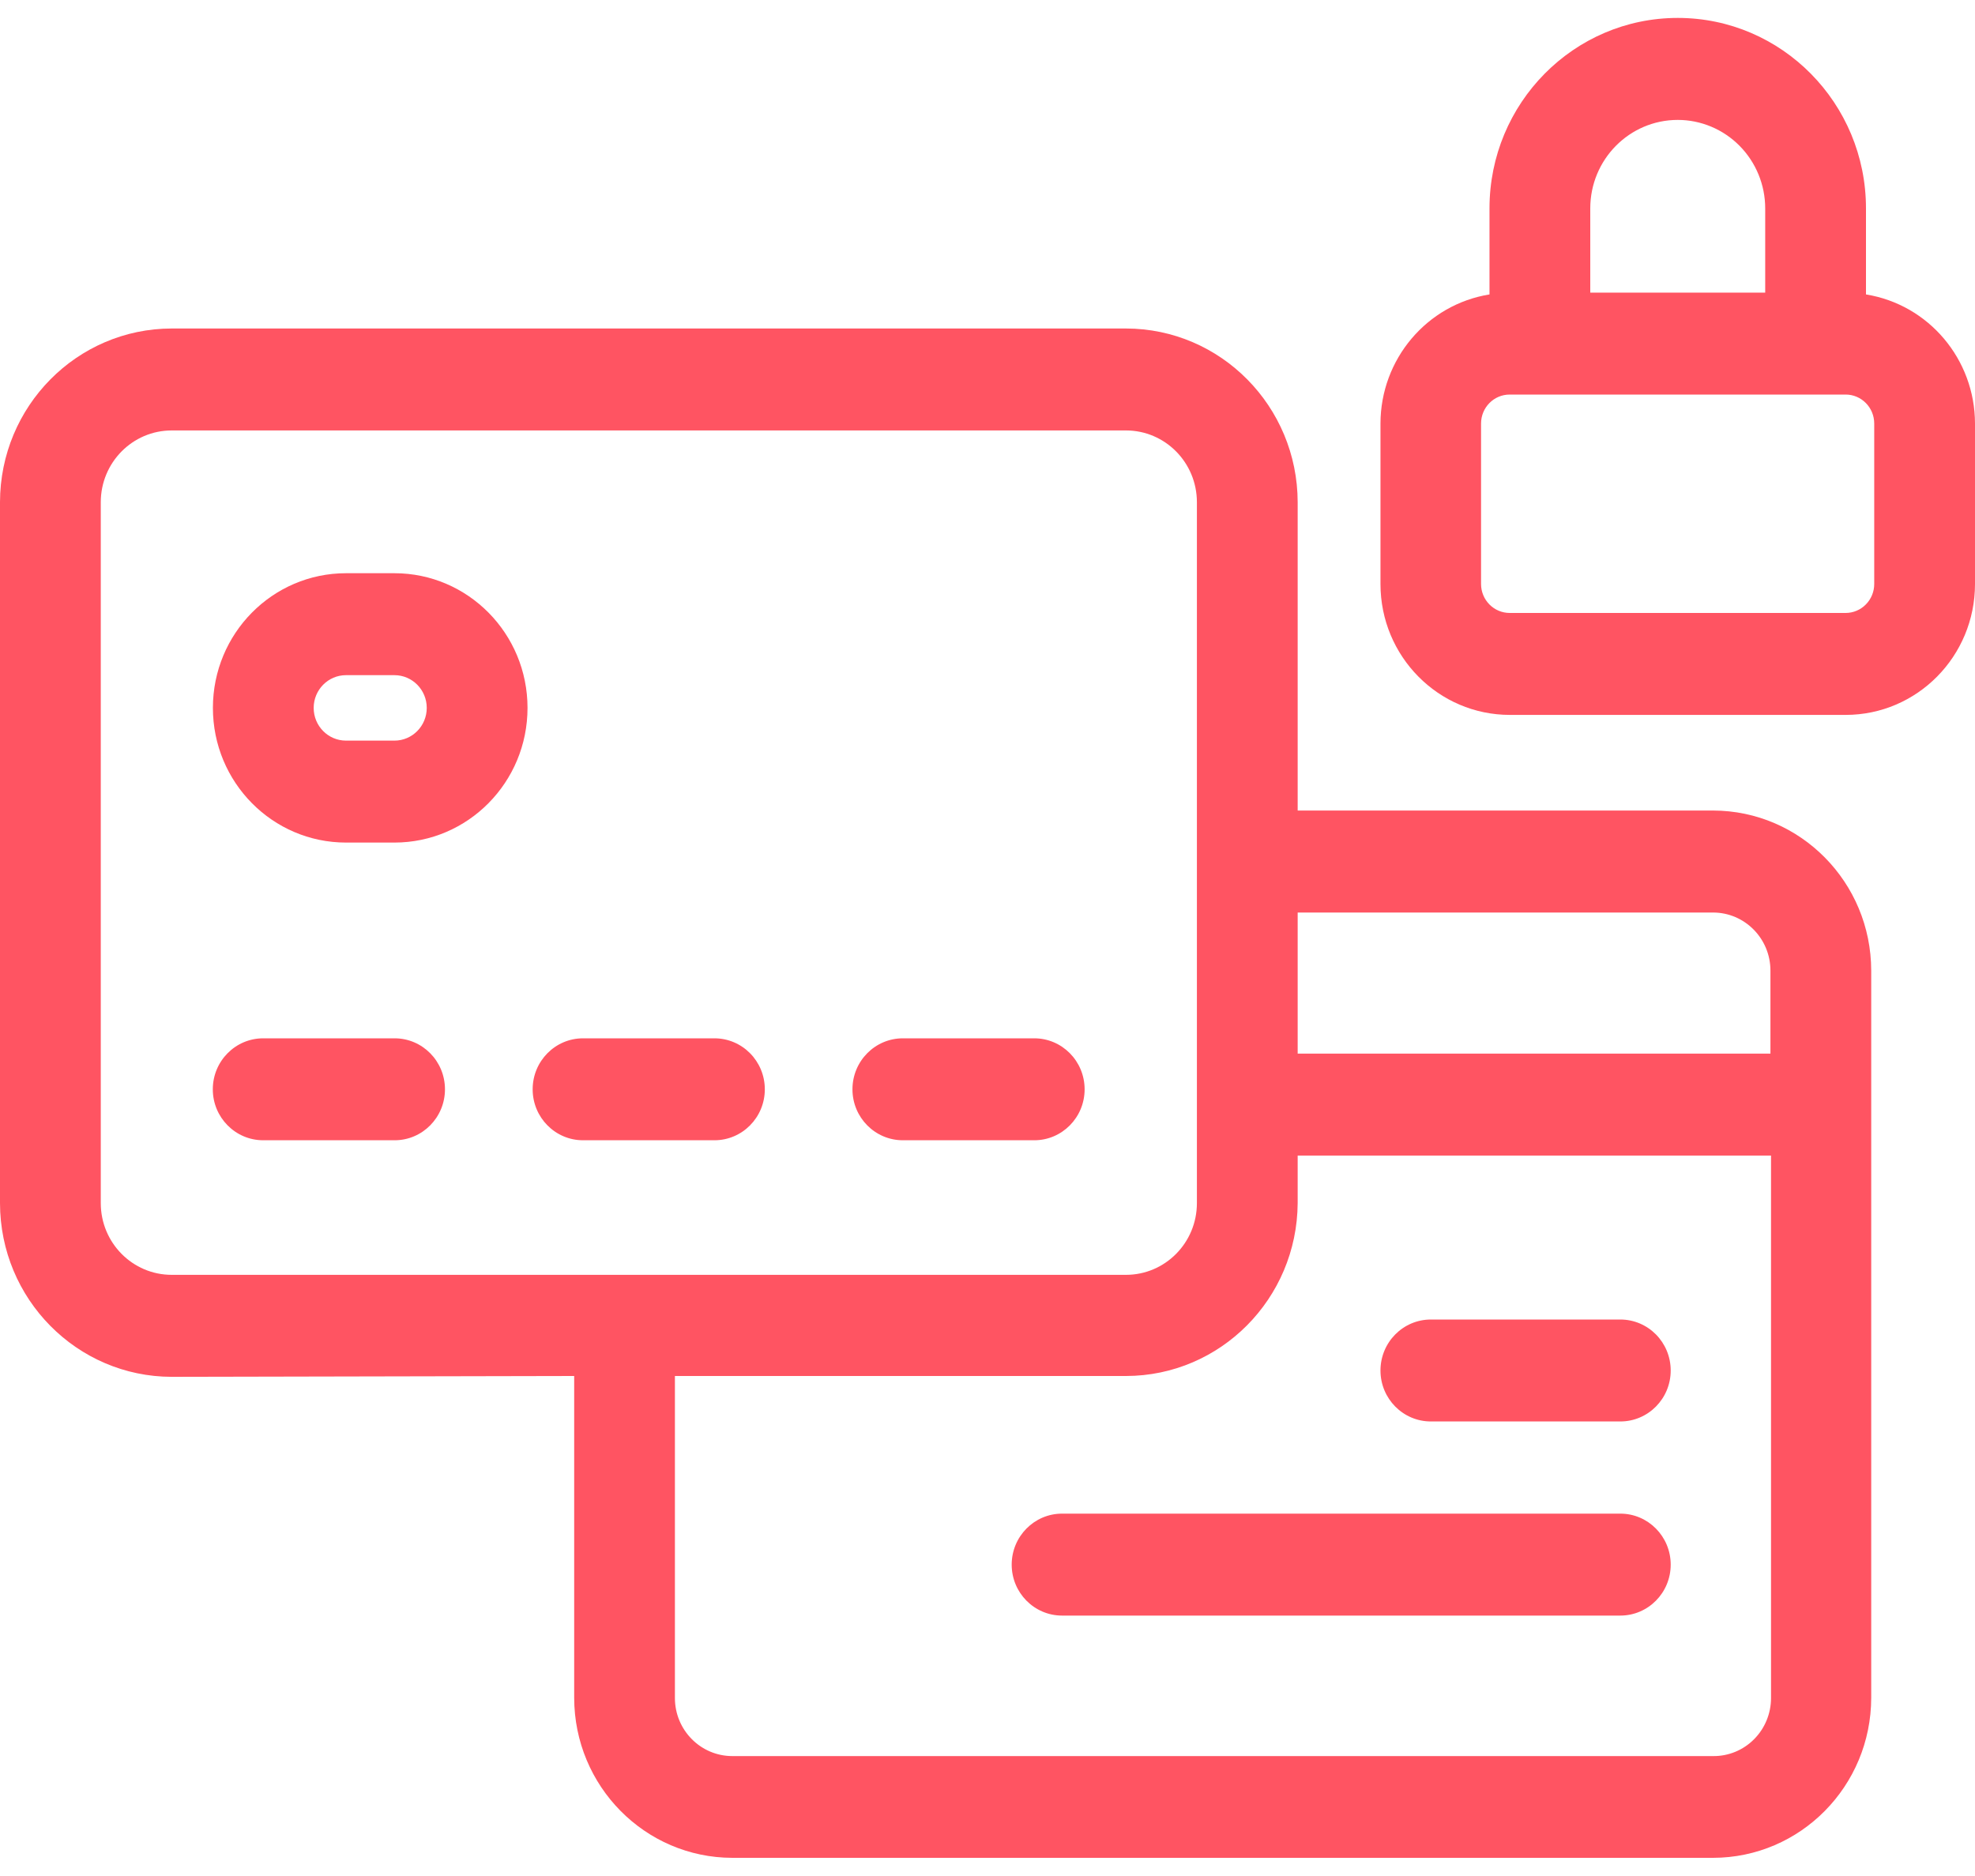 <?xml version="1.0" encoding="UTF-8"?>
<svg width="40px" height="38px" viewBox="0 0 40 38" version="1.1" xmlns="http://www.w3.org/2000/svg" xmlns:xlink="http://www.w3.org/1999/xlink">
    <title>secure-credit-cards</title>
    <g id="Mini" stroke="none" stroke-width="1" fill="none" fill-rule="evenodd">
        <g id="Icons" transform="translate(-274, -13)" fill="#FF5462" fill-rule="nonzero">
            <g id="secure-credit-cards" transform="translate(274, 13)">
                <path d="M37.792,5.964 L37.792,4.221 C37.792,2.091 36.085,0.363 33.98,0.363 C31.874,0.363 30.167,2.091 30.167,4.221 L30.167,5.964 C28.897,6.169 27.961,7.277 27.959,8.579 L27.959,11.83 C27.959,13.294 29.132,14.481 30.58,14.481 L37.38,14.481 C38.827,14.481 40,13.294 40,11.83 L40,8.579 C39.998,7.277 39.062,6.169 37.792,5.964 L37.792,5.964 Z M33.98,2.429 C34.449,2.429 34.9,2.618 35.232,2.954 C35.564,3.29 35.751,3.746 35.751,4.221 L35.751,5.927 L32.208,5.927 L32.208,4.221 C32.208,3.231 33.001,2.429 33.98,2.429 L33.98,2.429 Z M37.959,11.83 C37.959,11.985 37.898,12.134 37.789,12.244 C37.681,12.354 37.533,12.416 37.38,12.416 L30.576,12.416 C30.422,12.416 30.274,12.354 30.166,12.244 C30.057,12.134 29.996,11.985 29.996,11.83 L29.996,8.579 C29.996,8.255 30.255,7.992 30.576,7.992 L37.38,7.992 C37.7,7.992 37.959,8.255 37.959,8.579 L37.959,11.83 Z" id="Shape"></path>
                <path d="M32.812,26.728 L28.98,26.728 C28.416,26.728 27.959,27.19 27.959,27.761 C27.959,28.331 28.416,28.793 28.98,28.793 L32.816,28.793 C33.38,28.793 33.837,28.331 33.837,27.761 C33.837,27.19 33.38,26.728 32.816,26.728 L32.812,26.728 Z" id="Path"></path>
                <path d="M32.812,30.66 L21.51,30.66 C20.947,30.66 20.49,31.123 20.49,31.693 C20.49,32.263 20.947,32.725 21.51,32.725 L32.816,32.725 C33.38,32.725 33.837,32.263 33.837,31.693 C33.837,31.123 33.38,30.66 32.816,30.66 L32.812,30.66 Z" id="Path"></path>
                <path d="M11.629,27.872 L11.629,34.39 C11.631,36.18 13.064,37.63 14.833,37.632 L34.694,37.632 C36.463,37.63 37.896,36.18 37.898,34.39 L37.898,19.661 C37.896,17.871 36.463,16.421 34.694,16.418 L26.282,16.418 L26.282,10.173 C26.279,8.231 24.724,6.656 22.804,6.654 L3.478,6.654 C1.558,6.656 0.002,8.231 0,10.173 L0,24.37 C0.002,26.312 1.558,27.886 3.478,27.889 L11.629,27.872 Z M34.694,35.571 L14.833,35.571 C14.19,35.571 13.669,35.044 13.669,34.394 L13.669,27.872 L22.804,27.872 C24.717,27.87 26.27,26.306 26.282,24.37 L26.282,23.407 L35.869,23.407 L35.869,34.394 C35.869,34.708 35.745,35.01 35.524,35.231 C35.304,35.452 35.005,35.575 34.694,35.571 Z M34.694,18.484 C35.336,18.484 35.857,19.011 35.857,19.661 L35.857,21.342 L26.282,21.342 L26.282,18.484 L34.694,18.484 Z M2.041,24.37 L2.041,10.173 C2.041,9.37 2.684,8.719 3.478,8.719 L22.804,8.719 C23.598,8.719 24.241,9.37 24.241,10.173 L24.241,24.37 C24.241,25.173 23.598,25.823 22.804,25.823 L3.478,25.823 C2.684,25.823 2.041,25.173 2.041,24.37 Z" id="Shape"></path>
                <path d="M5.331,23.097 L7.992,23.097 C8.555,23.097 9.012,22.635 9.012,22.065 C9.012,21.494 8.555,21.032 7.992,21.032 L5.331,21.032 C4.767,21.032 4.31,21.494 4.31,22.065 C4.31,22.635 4.767,23.097 5.331,23.097 L5.331,23.097 Z" id="Path"></path>
                <path d="M11.808,23.097 L14.469,23.097 C15.033,23.097 15.49,22.635 15.49,22.065 C15.49,21.494 15.033,21.032 14.469,21.032 L11.808,21.032 C11.245,21.032 10.788,21.494 10.788,22.065 C10.788,22.635 11.245,23.097 11.808,23.097 L11.808,23.097 Z" id="Path"></path>
                <path d="M18.286,23.097 L20.947,23.097 C21.51,23.097 21.967,22.635 21.967,22.065 C21.967,21.494 21.51,21.032 20.947,21.032 L18.286,21.032 C17.722,21.032 17.265,21.494 17.265,22.065 C17.265,22.635 17.722,23.097 18.286,23.097 L18.286,23.097 Z" id="Path"></path>
                <path d="M7.008,17.067 L7.988,17.067 C9.477,17.067 10.684,15.846 10.684,14.339 C10.684,12.832 9.477,11.611 7.988,11.611 L7.008,11.611 C5.519,11.611 4.312,12.832 4.312,14.339 C4.312,15.846 5.519,17.067 7.008,17.067 L7.008,17.067 Z M7.008,13.676 L7.988,13.676 C8.35,13.676 8.643,13.973 8.643,14.339 C8.643,14.705 8.35,15.002 7.988,15.002 L7.008,15.002 C6.646,15.002 6.353,14.705 6.353,14.339 C6.353,13.973 6.646,13.676 7.008,13.676 L7.008,13.676 Z" id="Shape"></path>
            </g>
        </g>
    </g>
</svg>